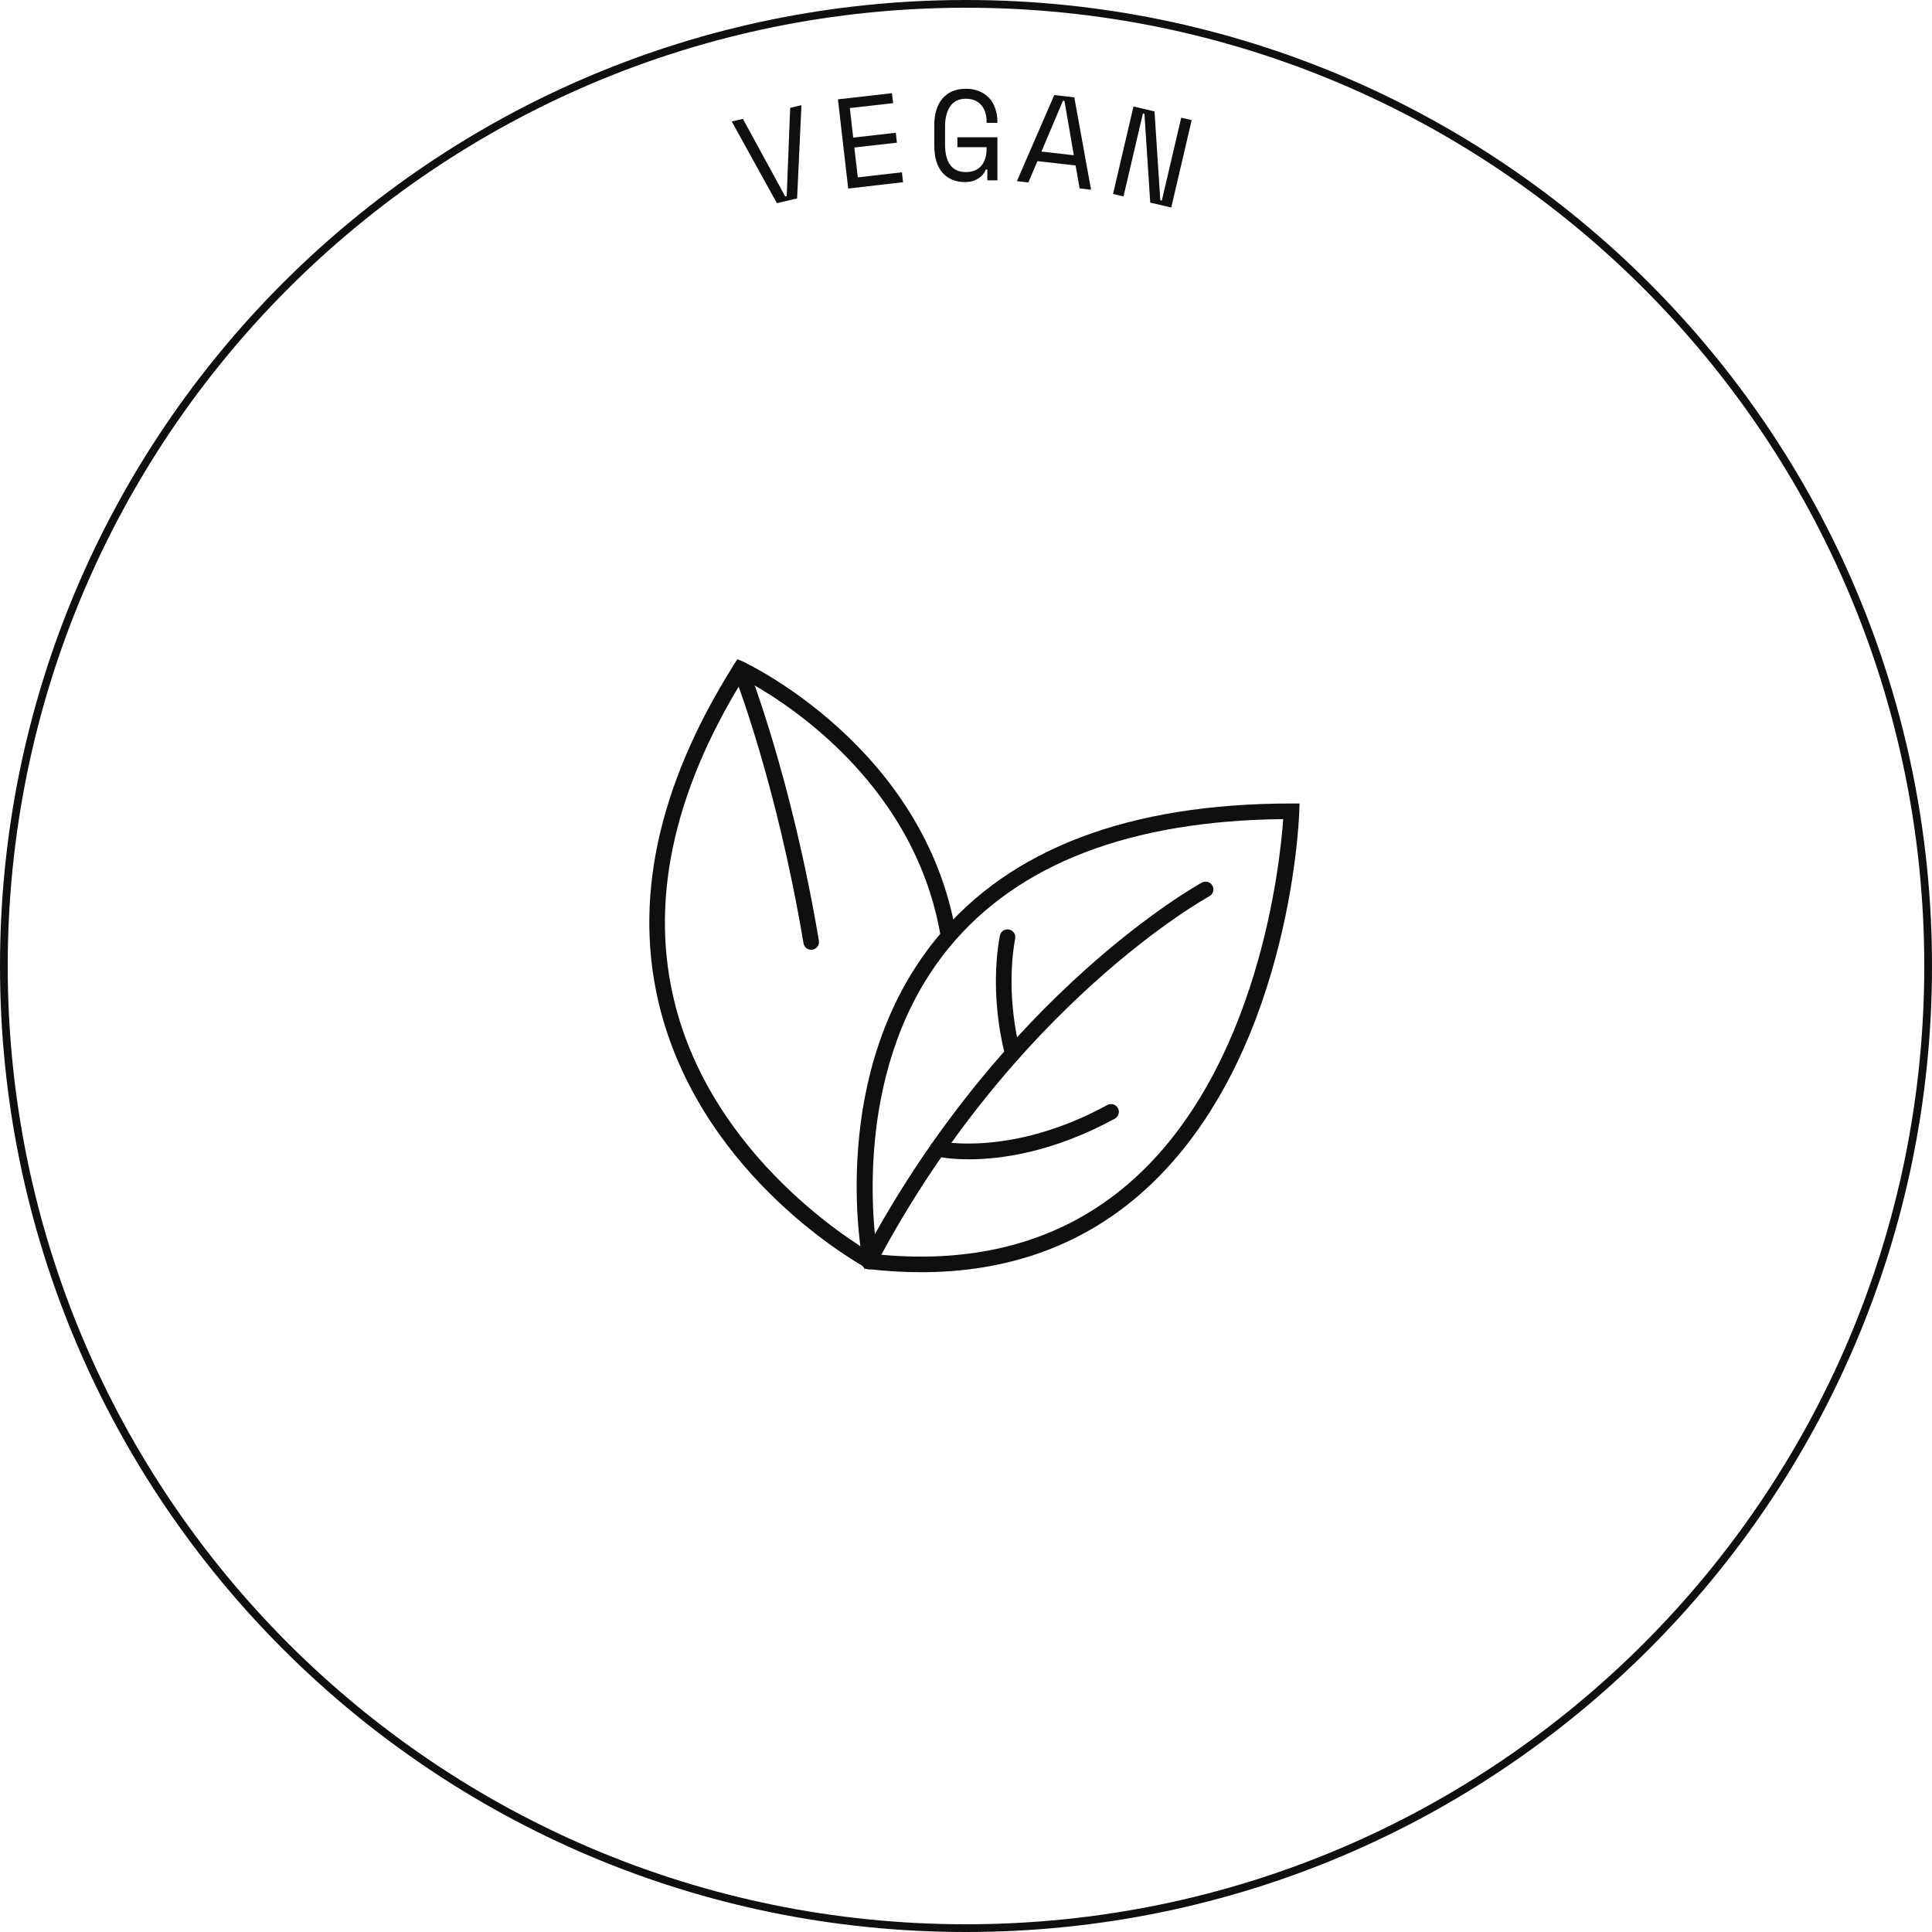 <svg version="1.2" preserveAspectRatio="xMidYMid meet" height="500" viewBox="0 0 375 375" zoomAndPan="magnify" width="500" xmlns:xlink="http://www.w3.org/1999/xlink" xmlns="http://www.w3.org/2000/svg"><defs><clipPath id="f9de9d2087"><path d="M 187.5 0 C 83.945 0 0 83.945 0 187.5 C 0 291.055 83.945 375 187.5 375 C 291.055 375 375 291.055 375 187.5 C 375 83.945 291.055 0 187.5 0 Z M 187.5 0"></path></clipPath><clipPath id="f54f8b8e23"><path d="M 166 155 L 252.781 155 L 252.781 247 L 166 247 Z M 166 155"></path></clipPath><clipPath id="05af20bb0d"><path d="M 126 127.988 L 186 127.988 L 186 247 L 126 247 Z M 126 127.988"></path></clipPath></defs><g id="7589985424"><g clip-path="url(#f9de9d2087)" clip-rule="nonzero"><path transform="matrix(0.75,0,0,0.75,0,0)" d="M 250 0 C 111.927 0 -0 111.927 -0 250 C -0 388.073 111.927 500 250 500 C 388.073 500 500 388.073 500 250 C 500 111.927 388.073 0 250 0 Z M 250 0" style="fill:none;stroke-width:4;stroke-linecap:butt;stroke-linejoin:miter;stroke:#100f0d;stroke-opacity:1;stroke-miterlimit:4;"></path></g><g clip-path="url(#f54f8b8e23)" clip-rule="nonzero"><path d="M 170.293 243.477 C 189.863 245.418 206.289 240.781 219.125 229.672 C 244.324 207.887 248.477 167.445 249.07 158.992 C 219.398 159.281 197.586 167.656 184.234 183.898 C 165.754 206.383 169.352 237.316 170.293 243.477 Z M 178.785 246.934 C 175.555 246.934 172.238 246.746 168.824 246.367 L 167.727 246.242 L 167.508 245.152 C 167.211 243.648 160.488 208.023 181.902 181.977 C 196.094 164.715 219.23 155.957 250.68 155.957 L 252.242 155.957 L 252.188 157.523 C 252.125 159.523 250.191 206.812 221.109 231.961 C 209.59 241.914 195.387 246.934 178.785 246.934" style="stroke:none;fill-rule:nonzero;fill:#100f0d;fill-opacity:1;"></path></g><g clip-path="url(#05af20bb0d)" clip-rule="nonzero"><path d="M 168.277 246.195 C 166.996 245.5 136.793 228.855 128.23 196.191 C 122.75 175.273 127.527 152.684 142.43 129.047 L 143.133 127.93 L 144.336 128.48 C 144.688 128.641 179.574 144.965 185.602 181.469 L 182.617 181.961 C 177.473 150.789 150.293 134.973 144.262 131.82 C 130.398 154.289 125.988 175.668 131.148 195.398 C 139.363 226.785 169.41 243.367 169.711 243.531 L 168.277 246.195" style="stroke:none;fill-rule:nonzero;fill:#100f0d;fill-opacity:1;"></path></g><path d="M 168.637 246.375 C 168.402 246.375 168.16 246.316 167.934 246.199 C 167.191 245.809 166.91 244.891 167.301 244.156 C 194.586 192.57 232.91 171.512 233.289 171.305 C 234.031 170.91 234.941 171.188 235.34 171.922 C 235.734 172.656 235.461 173.574 234.727 173.969 C 234.352 174.172 196.805 194.844 169.977 245.566 C 169.703 246.082 169.18 246.375 168.637 246.375" style="stroke:none;fill-rule:nonzero;fill:#100f0d;fill-opacity:1;"></path><path d="M 196.574 205.953 C 195.922 205.953 195.32 205.527 195.125 204.863 C 194.992 204.41 191.906 193.59 194.066 181.633 C 194.219 180.812 195.012 180.266 195.828 180.418 C 196.648 180.559 197.191 181.348 197.043 182.172 C 195.008 193.434 198 203.918 198.031 204.023 C 198.262 204.824 197.805 205.664 197 205.895 C 196.855 205.934 196.719 205.953 196.574 205.953" style="stroke:none;fill-rule:nonzero;fill:#100f0d;fill-opacity:1;"></path><path d="M 188.07 225.023 C 184.176 225.023 181.863 224.496 181.629 224.438 C 180.82 224.246 180.316 223.426 180.516 222.617 C 180.707 221.805 181.516 221.301 182.332 221.5 C 182.512 221.539 196.344 224.602 214.938 214.484 C 215.664 214.086 216.586 214.355 216.988 215.09 C 217.387 215.82 217.109 216.742 216.379 217.137 C 204.312 223.707 194.219 225.023 188.07 225.023" style="stroke:none;fill-rule:nonzero;fill:#100f0d;fill-opacity:1;"></path><path d="M 157.449 184.348 C 156.727 184.348 156.086 183.824 155.961 183.086 C 150.633 151.395 142.391 130.625 142.305 130.418 C 141.996 129.641 142.371 128.766 143.145 128.449 C 143.918 128.145 144.801 128.512 145.109 129.293 C 145.195 129.5 153.562 150.574 158.945 182.582 C 159.082 183.406 158.527 184.188 157.703 184.328 C 157.617 184.336 157.535 184.348 157.449 184.348" style="stroke:none;fill-rule:nonzero;fill:#100f0d;fill-opacity:1;"></path><g style="fill:#100f0d;fill-opacity:1;"><g transform="translate(145.341, 40.701)"><path d="M -3.312 -17.125 L -1.141 -17.625 L 7.062 -2.578 L 7.359 -2.641 L 8.031 -19.766 L 10.219 -20.281 L 9.375 -2.188 L 5.453 -1.266 Z M -3.312 -17.125" style="stroke:none"></path></g></g><g style="fill:#100f0d;fill-opacity:1;"><g transform="translate(162.311, 36.864)"><path d="M 0.328 -17.578 L 10.812 -18.781 L 11.047 -16.844 L 2.641 -15.891 L 3.297 -10.156 L 11.562 -11.094 L 11.781 -9.172 L 3.516 -8.234 L 4.188 -2.438 L 12.75 -3.422 L 12.969 -1.5 L 2.328 -0.266 Z M 0.328 -17.578" style="stroke:none"></path></g></g><g style="fill:#100f0d;fill-opacity:1;"><g transform="translate(179.875, 34.995)"><path d="M 5.953 -8.359 L 13.719 -8.359 L 13.719 0 L 11.766 0 L 11.766 -2.094 L 11.469 -2.094 C 11.188 -1.363 10.688 -0.773 9.969 -0.328 C 9.258 0.117 8.43 0.344 7.484 0.344 C 5.609 0.344 4.133 -0.258 3.062 -1.469 C 2 -2.676 1.469 -4.441 1.469 -6.766 L 1.469 -10.656 C 1.469 -12.906 2.004 -14.648 3.078 -15.891 C 4.16 -17.141 5.664 -17.766 7.594 -17.766 C 8.582 -17.766 9.457 -17.602 10.219 -17.281 C 10.988 -16.957 11.629 -16.508 12.141 -15.938 C 12.66 -15.363 13.051 -14.691 13.312 -13.922 C 13.582 -13.148 13.719 -12.328 13.719 -11.453 L 13.719 -11.156 L 11.625 -11.156 L 11.625 -11.453 C 11.625 -12.016 11.547 -12.562 11.391 -13.094 C 11.234 -13.625 10.992 -14.094 10.672 -14.5 C 10.348 -14.906 9.93 -15.227 9.422 -15.469 C 8.91 -15.707 8.301 -15.828 7.594 -15.828 C 6.25 -15.828 5.238 -15.336 4.562 -14.359 C 3.895 -13.379 3.562 -12.094 3.562 -10.5 L 3.562 -6.922 C 3.562 -5.211 3.895 -3.895 4.562 -2.969 C 5.238 -2.051 6.266 -1.594 7.641 -1.594 C 8.891 -1.594 9.863 -1.988 10.562 -2.781 C 11.27 -3.582 11.625 -4.695 11.625 -6.125 L 11.625 -6.422 L 5.953 -6.422 Z M 5.953 -8.359" style="stroke:none"></path></g></g><g style="fill:#100f0d;fill-opacity:1;"><g transform="translate(197.006, 35.119)"><path d="M 11.766 -3 L 4.359 -3.844 L 2.594 0.297 L 0.375 0.047 L 7.625 -16.672 L 11.516 -16.219 L 14.766 1.703 L 12.547 1.453 Z M 9.312 -15.562 L 5.141 -5.703 L 11.422 -4.984 L 9.609 -15.531 Z M 9.312 -15.562" style="stroke:none"></path></g></g><g style="fill:#100f0d;fill-opacity:1;"><g transform="translate(214.275, 37.234)"><path d="M 10.938 1.641 L 11.234 1.703 L 15 -14.391 L 17.031 -13.922 L 13.062 3.047 L 8.984 2.094 L 7.859 -15.141 L 7.562 -15.203 L 3.797 0.891 L 1.766 0.406 L 5.734 -16.562 L 9.812 -15.609 Z M 10.938 1.641" style="stroke:none"></path></g></g></g></svg>
